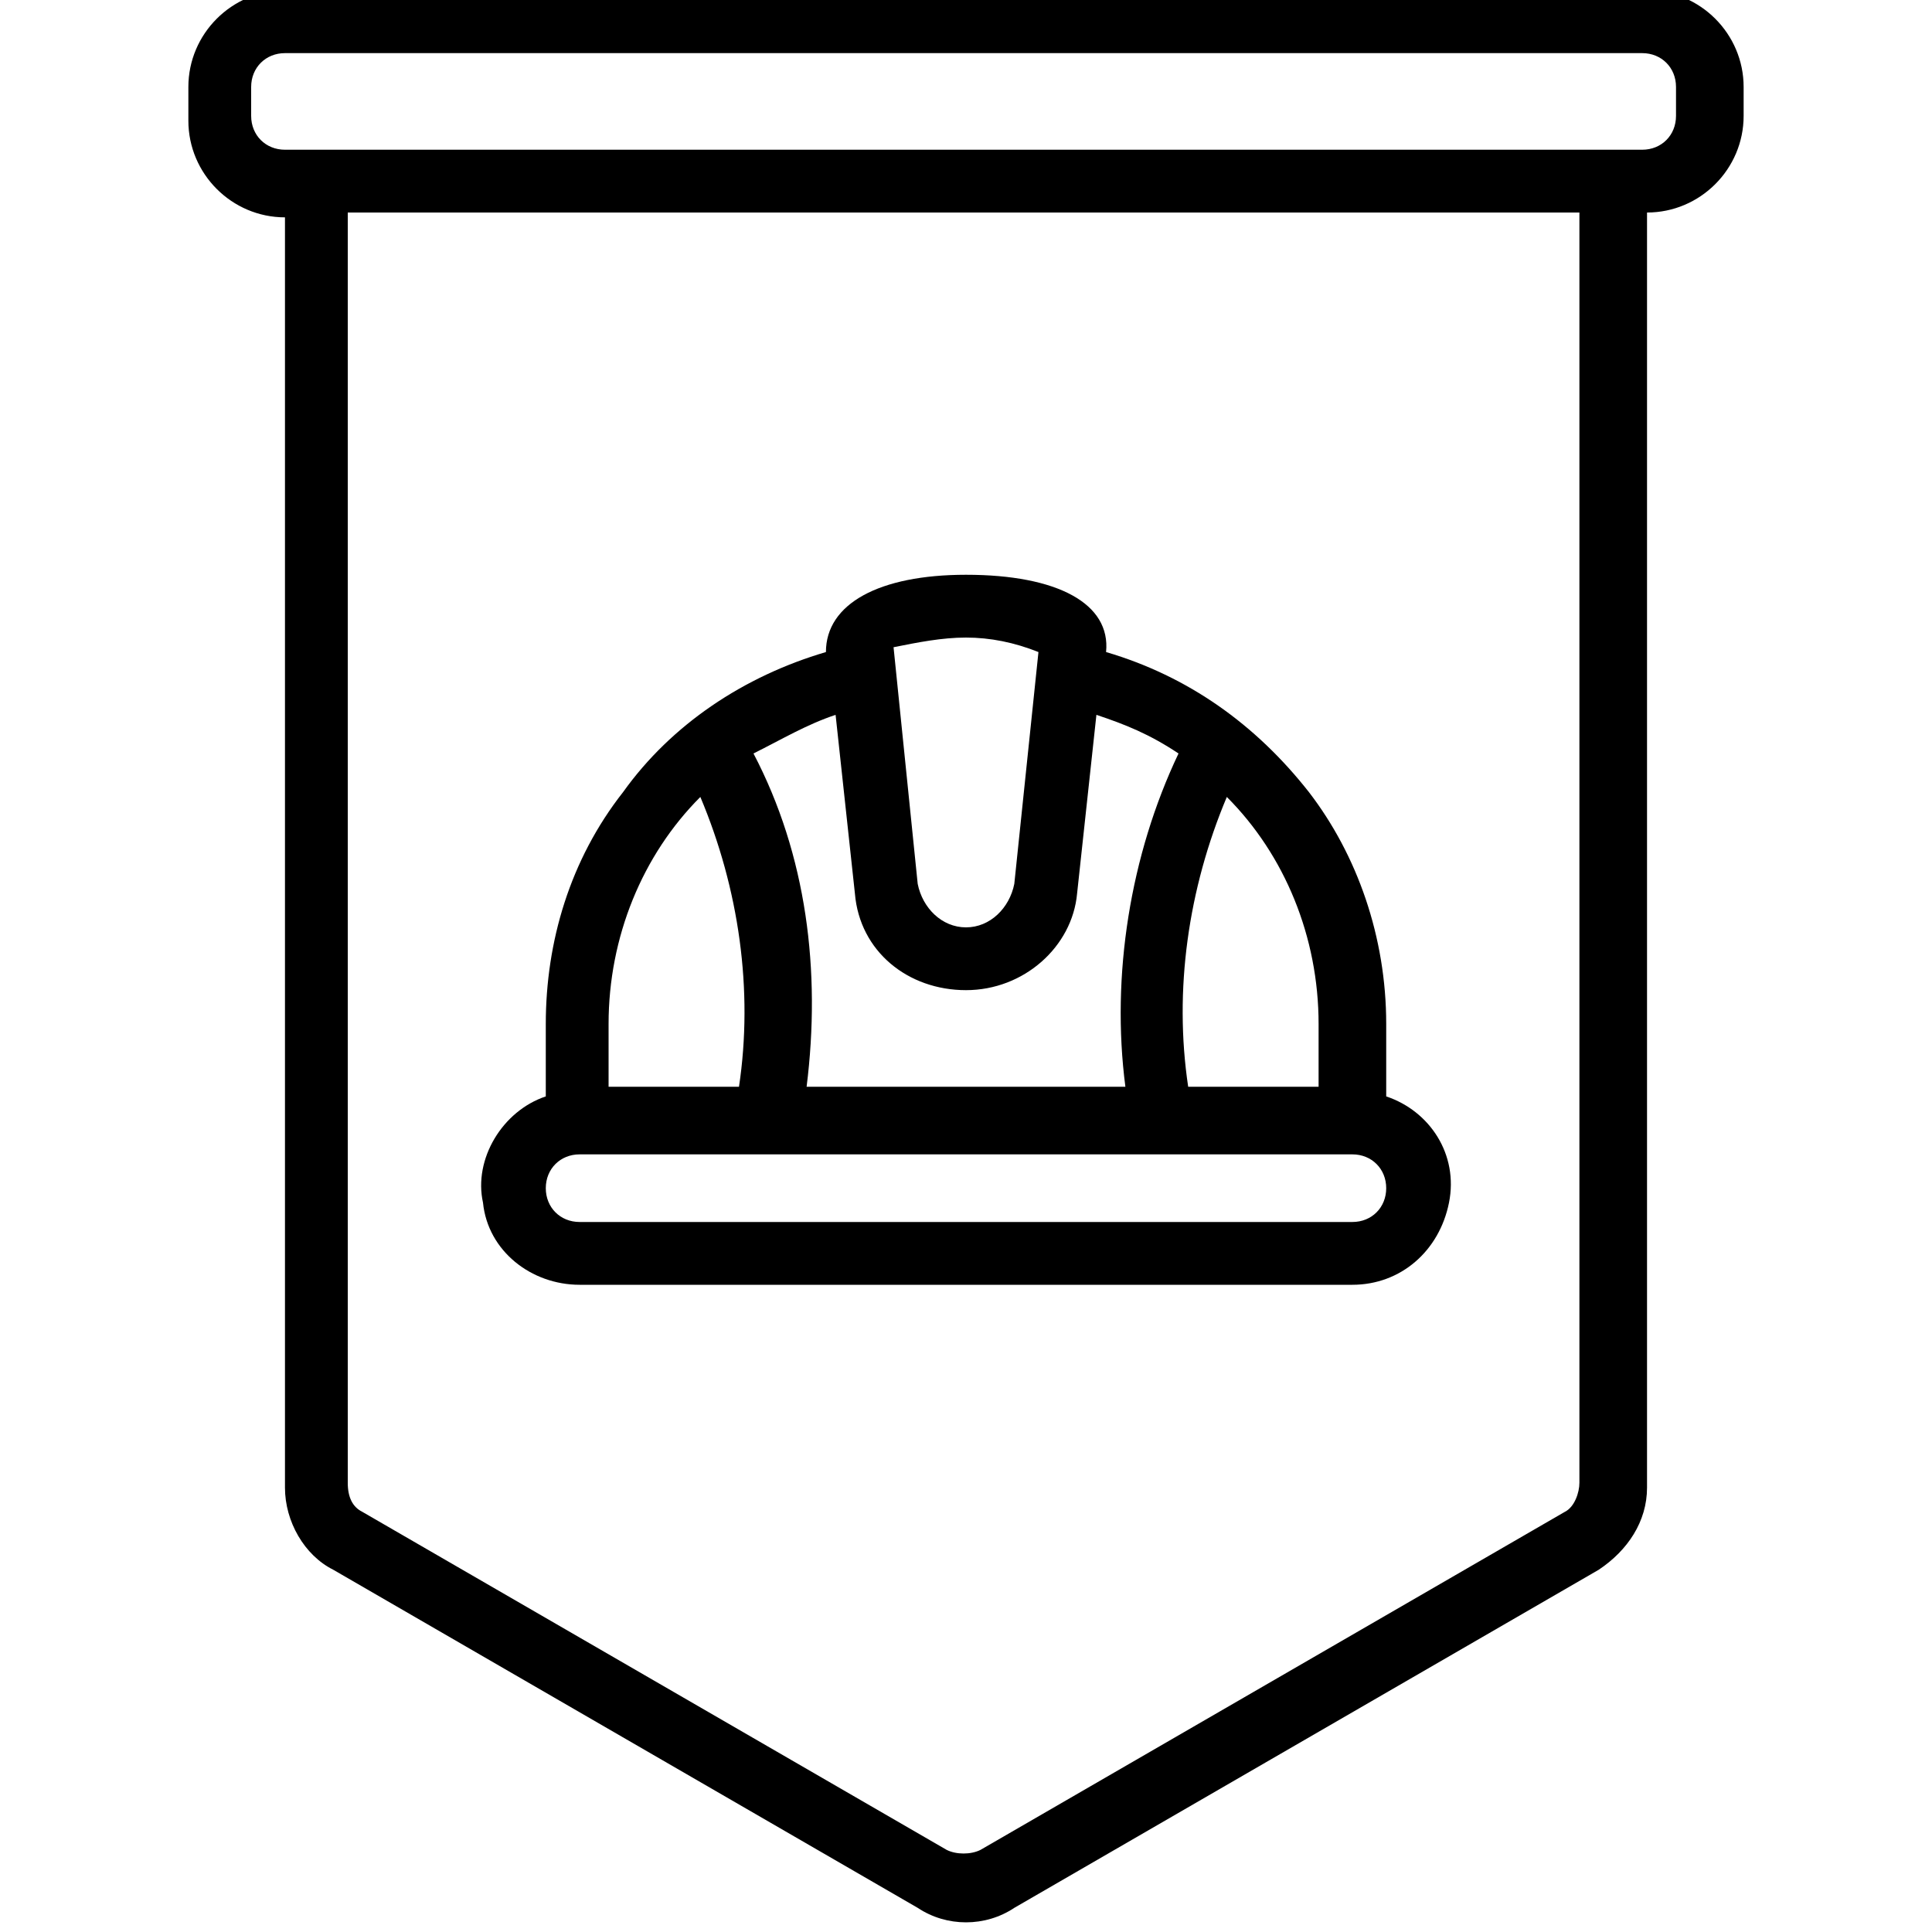 <svg xmlns="http://www.w3.org/2000/svg" xml:space="preserve" viewBox="0 0 40 40" width="40" height="40" fill="#000000">
<path d="M34.1-.2H5.9c-1.1 0-2 .9-2 2v.7c0 1.1.9 2 2 2v26.3c0 .7.4 1.4 1 1.7l12.1 7c.6.4 1.4.4 2 0l12.1-7c.6-.4 1-1 1-1.7V4.4c1.1 0 2-.9 2-2v-.6c0-1.1-.9-2-2-2zm-1.4 30.9c0 .2-.1.5-.3.6l-12.1 7c-.2.1-.5.1-.7 0l-12.1-7c-.2-.1-.3-.3-.3-.6V4.4h25.5v26.3zm2-28.3c0 .4-.3.7-.7.7H5.9c-.4 0-.7-.3-.7-.7v-.6c0-.4.3-.7.7-.7H34c.4 0 .7.3.7.7v.6zM12 26.6h16c1 0 1.8-.7 2-1.7.2-1-.4-1.9-1.3-2.2v-1.5c0-1.8-.6-3.5-1.6-4.8-1.1-1.4-2.5-2.4-4.2-2.9.1-1-1-1.6-2.9-1.6-1.8 0-2.9.6-2.9 1.6-1.7.5-3.2 1.5-4.2 2.9-1.1 1.4-1.6 3.1-1.6 4.8v1.5c-.9.3-1.5 1.3-1.3 2.2.1 1 1 1.7 2 1.7zm13.4-10.1c1.2 1.2 1.9 2.9 1.9 4.7v1.3h-2.7c-.3-2 0-4.1.8-6zM20 13.2c.5 0 1 .1 1.5.3l-.5 4.8c-.1.5-.5.9-1 .9s-.9-.4-1-.9l-.5-4.9c.5-.1 1-.2 1.5-.2zm-2.7 1.6.4 3.7c.1 1.2 1.1 2 2.3 2 1.2 0 2.2-.9 2.3-2l.4-3.7c.6.2 1.1.4 1.7.8-1 2.1-1.4 4.6-1.1 6.9h-6.6c.3-2.4 0-4.8-1.1-6.9.6-.3 1.1-.6 1.7-.8zm-4.7 6.4c0-1.8.7-3.5 1.9-4.7.8 1.9 1.1 4 .8 6h-2.7v-1.3zm-.6 2.7h16c.4 0 .7.3.7.7 0 .4-.3.7-.7.7H12c-.4 0-.7-.3-.7-.7 0-.4.3-.7.7-.7z"/>
</svg>
